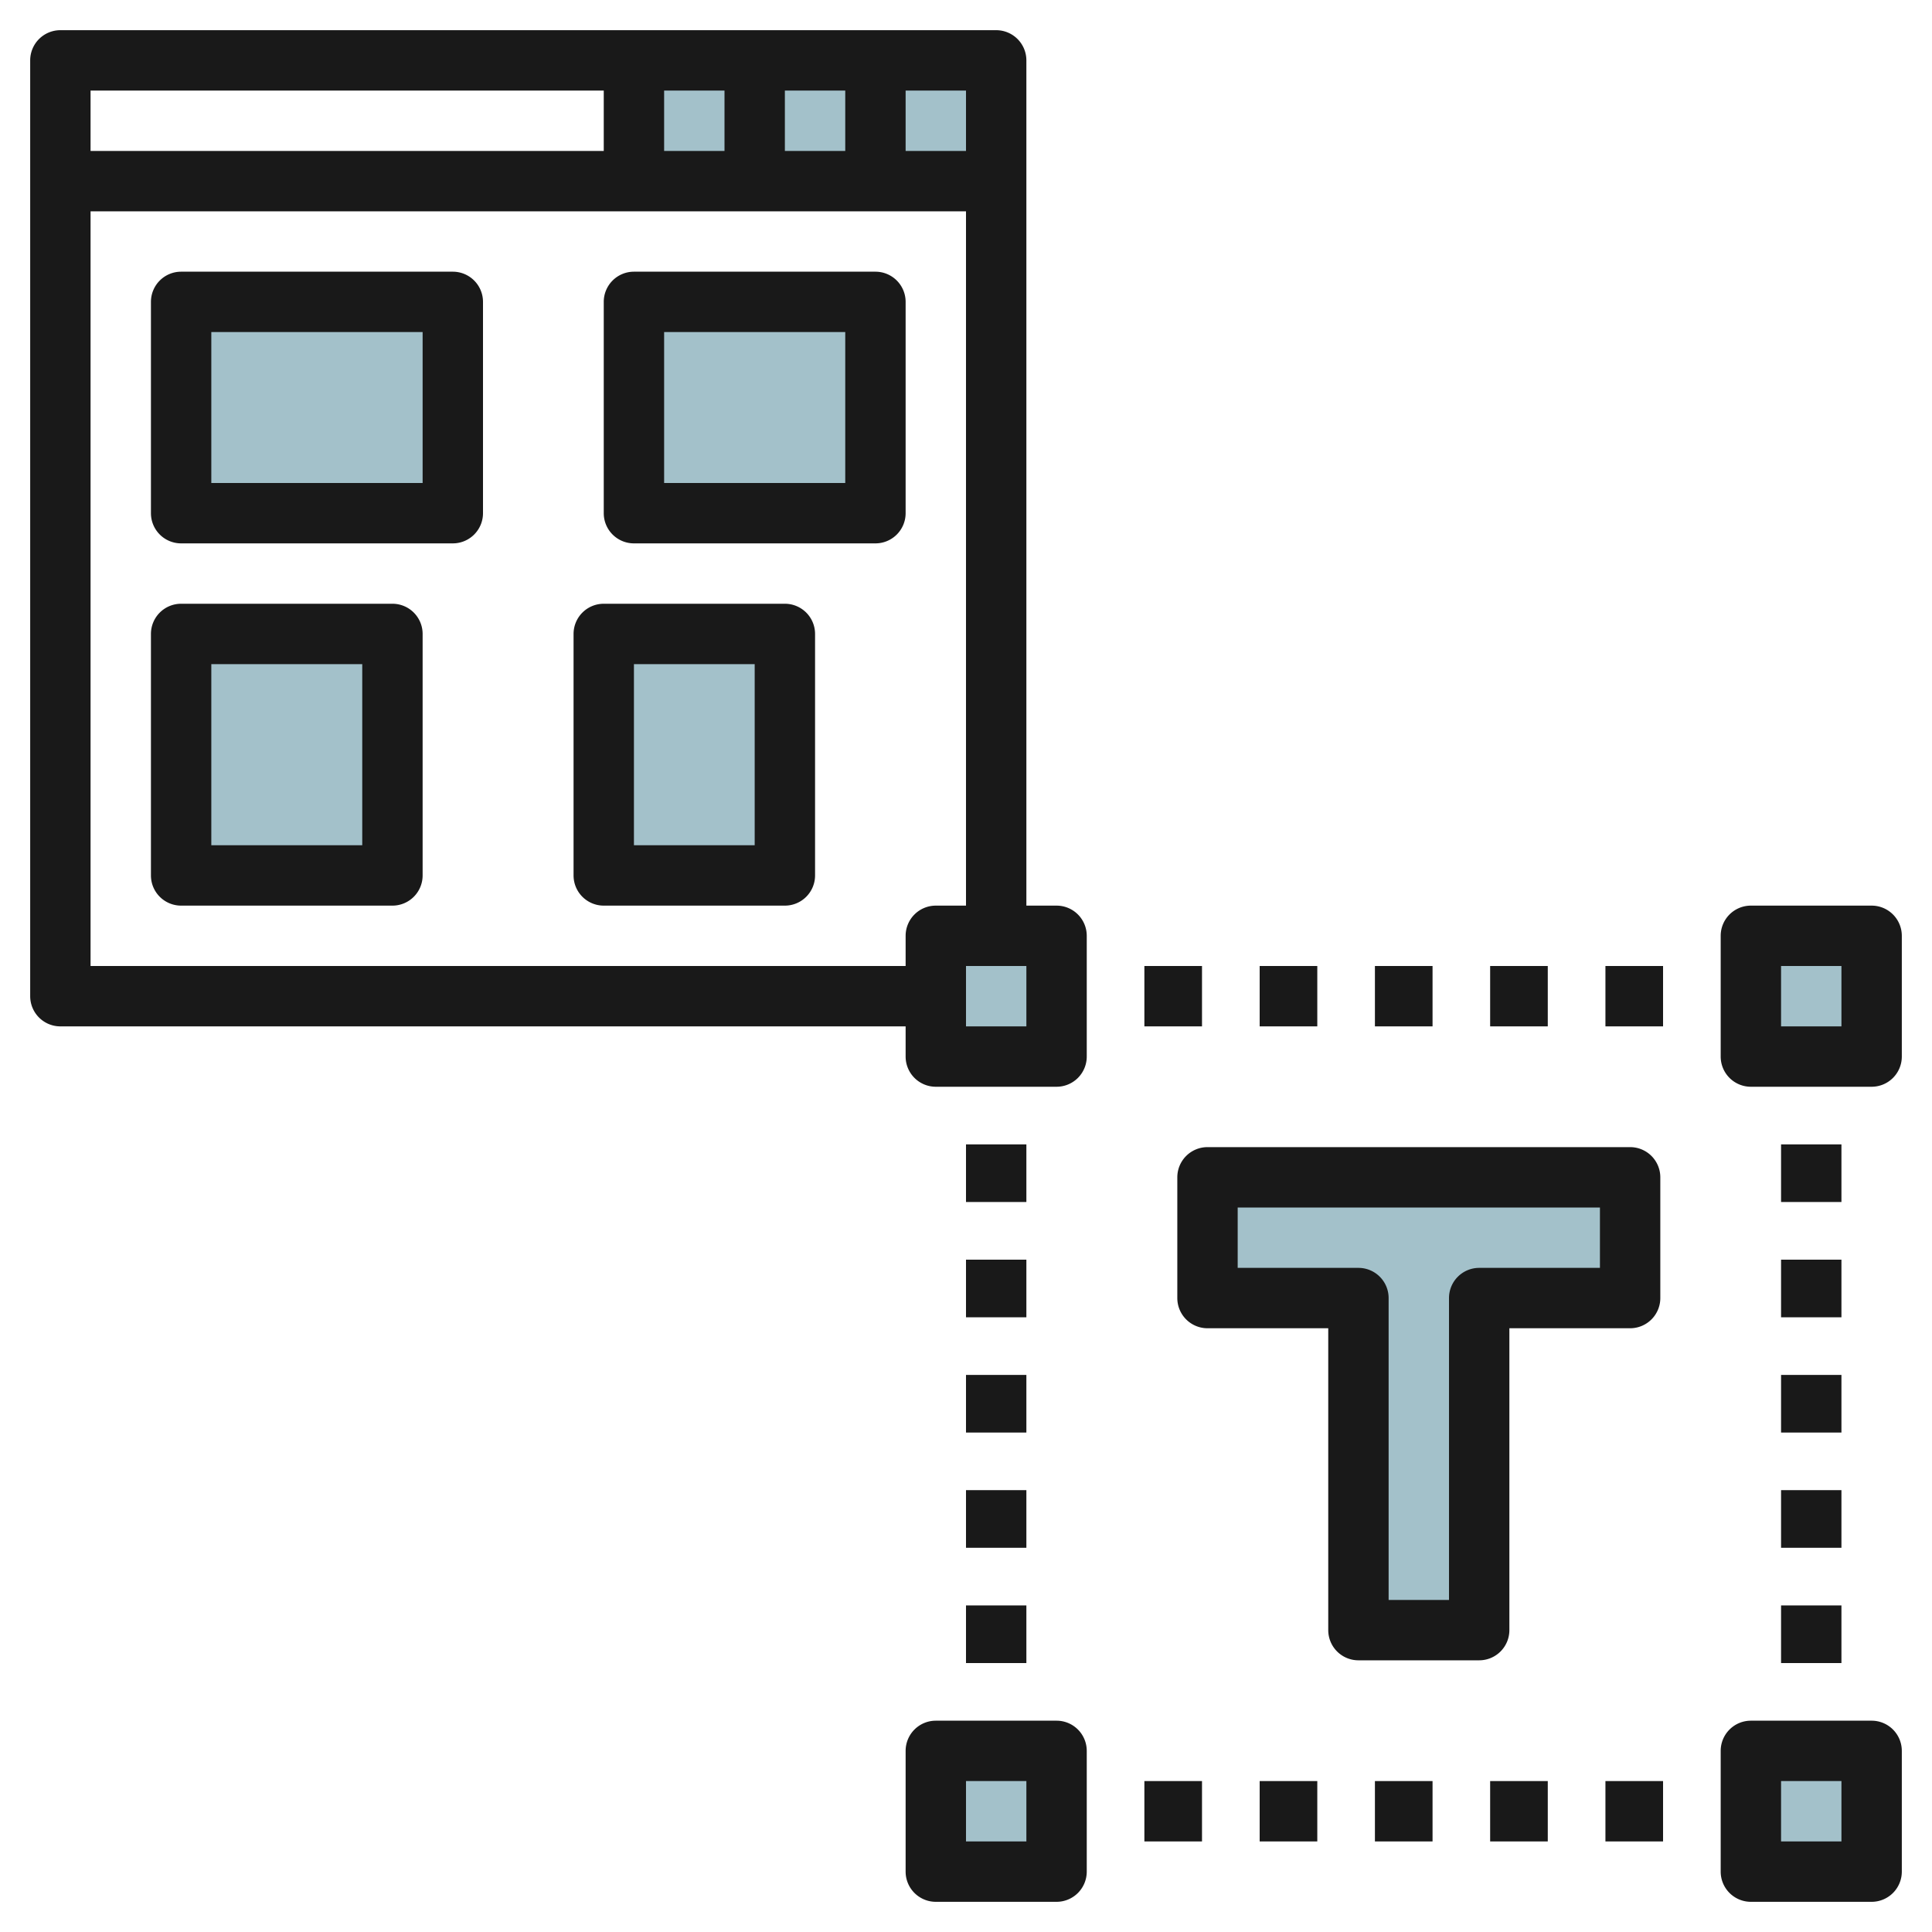 <svg height="512" viewBox="0 0 64 64" width="512" xmlns="http://www.w3.org/2000/svg"><g id="Layer_31" data-name="Layer 31"><path d="m6 10h9v7h-9z" fill="#a3c1ca"/><path d="m21 10h8v7h-8z" fill="#a3c1ca"/><path d="m6 21h7v8h-7z" fill="#a3c1ca"/><path d="m20 21h6v8h-6z" fill="#a3c1ca"/><path d="m21 2h4v4h-4z" fill="#a3c1ca"/><path d="m25 2h4v4h-4z" fill="#a3c1ca"/><path d="m29 2h4v4h-4z" fill="#a3c1ca"/><path d="m31 31h4v4h-4z" fill="#a3c1ca"/><path d="m58 31h4v4h-4z" fill="#a3c1ca"/><path d="m58 58h4v4h-4z" fill="#a3c1ca"/><path d="m31 58h4v4h-4z" fill="#a3c1ca"/><path d="m49 43h5v-4h-14v4h5v11h4z" fill="#a3c1ca"/><g fill="#191919"><path d="m15 9h-9a1 1 0 0 0 -1 1v7a1 1 0 0 0 1 1h9a1 1 0 0 0 1-1v-7a1 1 0 0 0 -1-1zm-1 7h-7v-5h7z"/><path d="m29 9h-8a1 1 0 0 0 -1 1v7a1 1 0 0 0 1 1h8a1 1 0 0 0 1-1v-7a1 1 0 0 0 -1-1zm-1 7h-6v-5h6z"/><path d="m13 20h-7a1 1 0 0 0 -1 1v8a1 1 0 0 0 1 1h7a1 1 0 0 0 1-1v-8a1 1 0 0 0 -1-1zm-1 8h-5v-6h5z"/><path d="m26 20h-6a1 1 0 0 0 -1 1v8a1 1 0 0 0 1 1h6a1 1 0 0 0 1-1v-8a1 1 0 0 0 -1-1zm-1 8h-4v-6h4z"/><path d="m35 30h-1v-28a1 1 0 0 0 -1-1h-31a1 1 0 0 0 -1 1v31a1 1 0 0 0 1 1h28v1a1 1 0 0 0 1 1h4a1 1 0 0 0 1-1v-4a1 1 0 0 0 -1-1zm-3-25h-2v-2h2zm-10 0v-2h2v2zm4-2h2v2h-2zm-6 0v2h-17v-2zm11 27a1 1 0 0 0 -1 1v1h-27v-25h29v23zm3 4h-2v-2h2z"/><path d="m62 30h-4a1 1 0 0 0 -1 1v4a1 1 0 0 0 1 1h4a1 1 0 0 0 1-1v-4a1 1 0 0 0 -1-1zm-1 4h-2v-2h2z"/><path d="m62 57h-4a1 1 0 0 0 -1 1v4a1 1 0 0 0 1 1h4a1 1 0 0 0 1-1v-4a1 1 0 0 0 -1-1zm-1 4h-2v-2h2z"/><path d="m35 57h-4a1 1 0 0 0 -1 1v4a1 1 0 0 0 1 1h4a1 1 0 0 0 1-1v-4a1 1 0 0 0 -1-1zm-1 4h-2v-2h2z"/><path d="m41.728 32h1.909v2h-1.909z"/><path d="m53.182 32h1.909v2h-1.909z"/><path d="m49.363 32h1.909v2h-1.909z"/><path d="m45.546 32h1.909v2h-1.909z"/><path d="m37.909 32h1.909v2h-1.909z"/><path d="m59 41.728h2v1.909h-2z"/><path d="m59 37.909h2v1.909h-2z"/><path d="m59 45.546h2v1.909h-2z"/><path d="m59 49.363h2v1.909h-2z"/><path d="m59 53.182h2v1.909h-2z"/><path d="m32 37.909h2v1.909h-2z"/><path d="m32 45.546h2v1.909h-2z"/><path d="m32 49.363h2v1.909h-2z"/><path d="m32 53.182h2v1.909h-2z"/><path d="m32 41.728h2v1.909h-2z"/><path d="m45.546 59h1.909v2h-1.909z"/><path d="m41.728 59h1.909v2h-1.909z"/><path d="m49.363 59h1.909v2h-1.909z"/><path d="m53.182 59h1.909v2h-1.909z"/><path d="m37.909 59h1.909v2h-1.909z"/><path d="m50 54v-10h4a1 1 0 0 0 1-1v-4a1 1 0 0 0 -1-1h-14a1 1 0 0 0 -1 1v4a1 1 0 0 0 1 1h4v10a1 1 0 0 0 1 1h4a1 1 0 0 0 1-1zm-2-11v10h-2v-10a1 1 0 0 0 -1-1h-4v-2h12v2h-4a1 1 0 0 0 -1 1z"/></g></g></svg>
